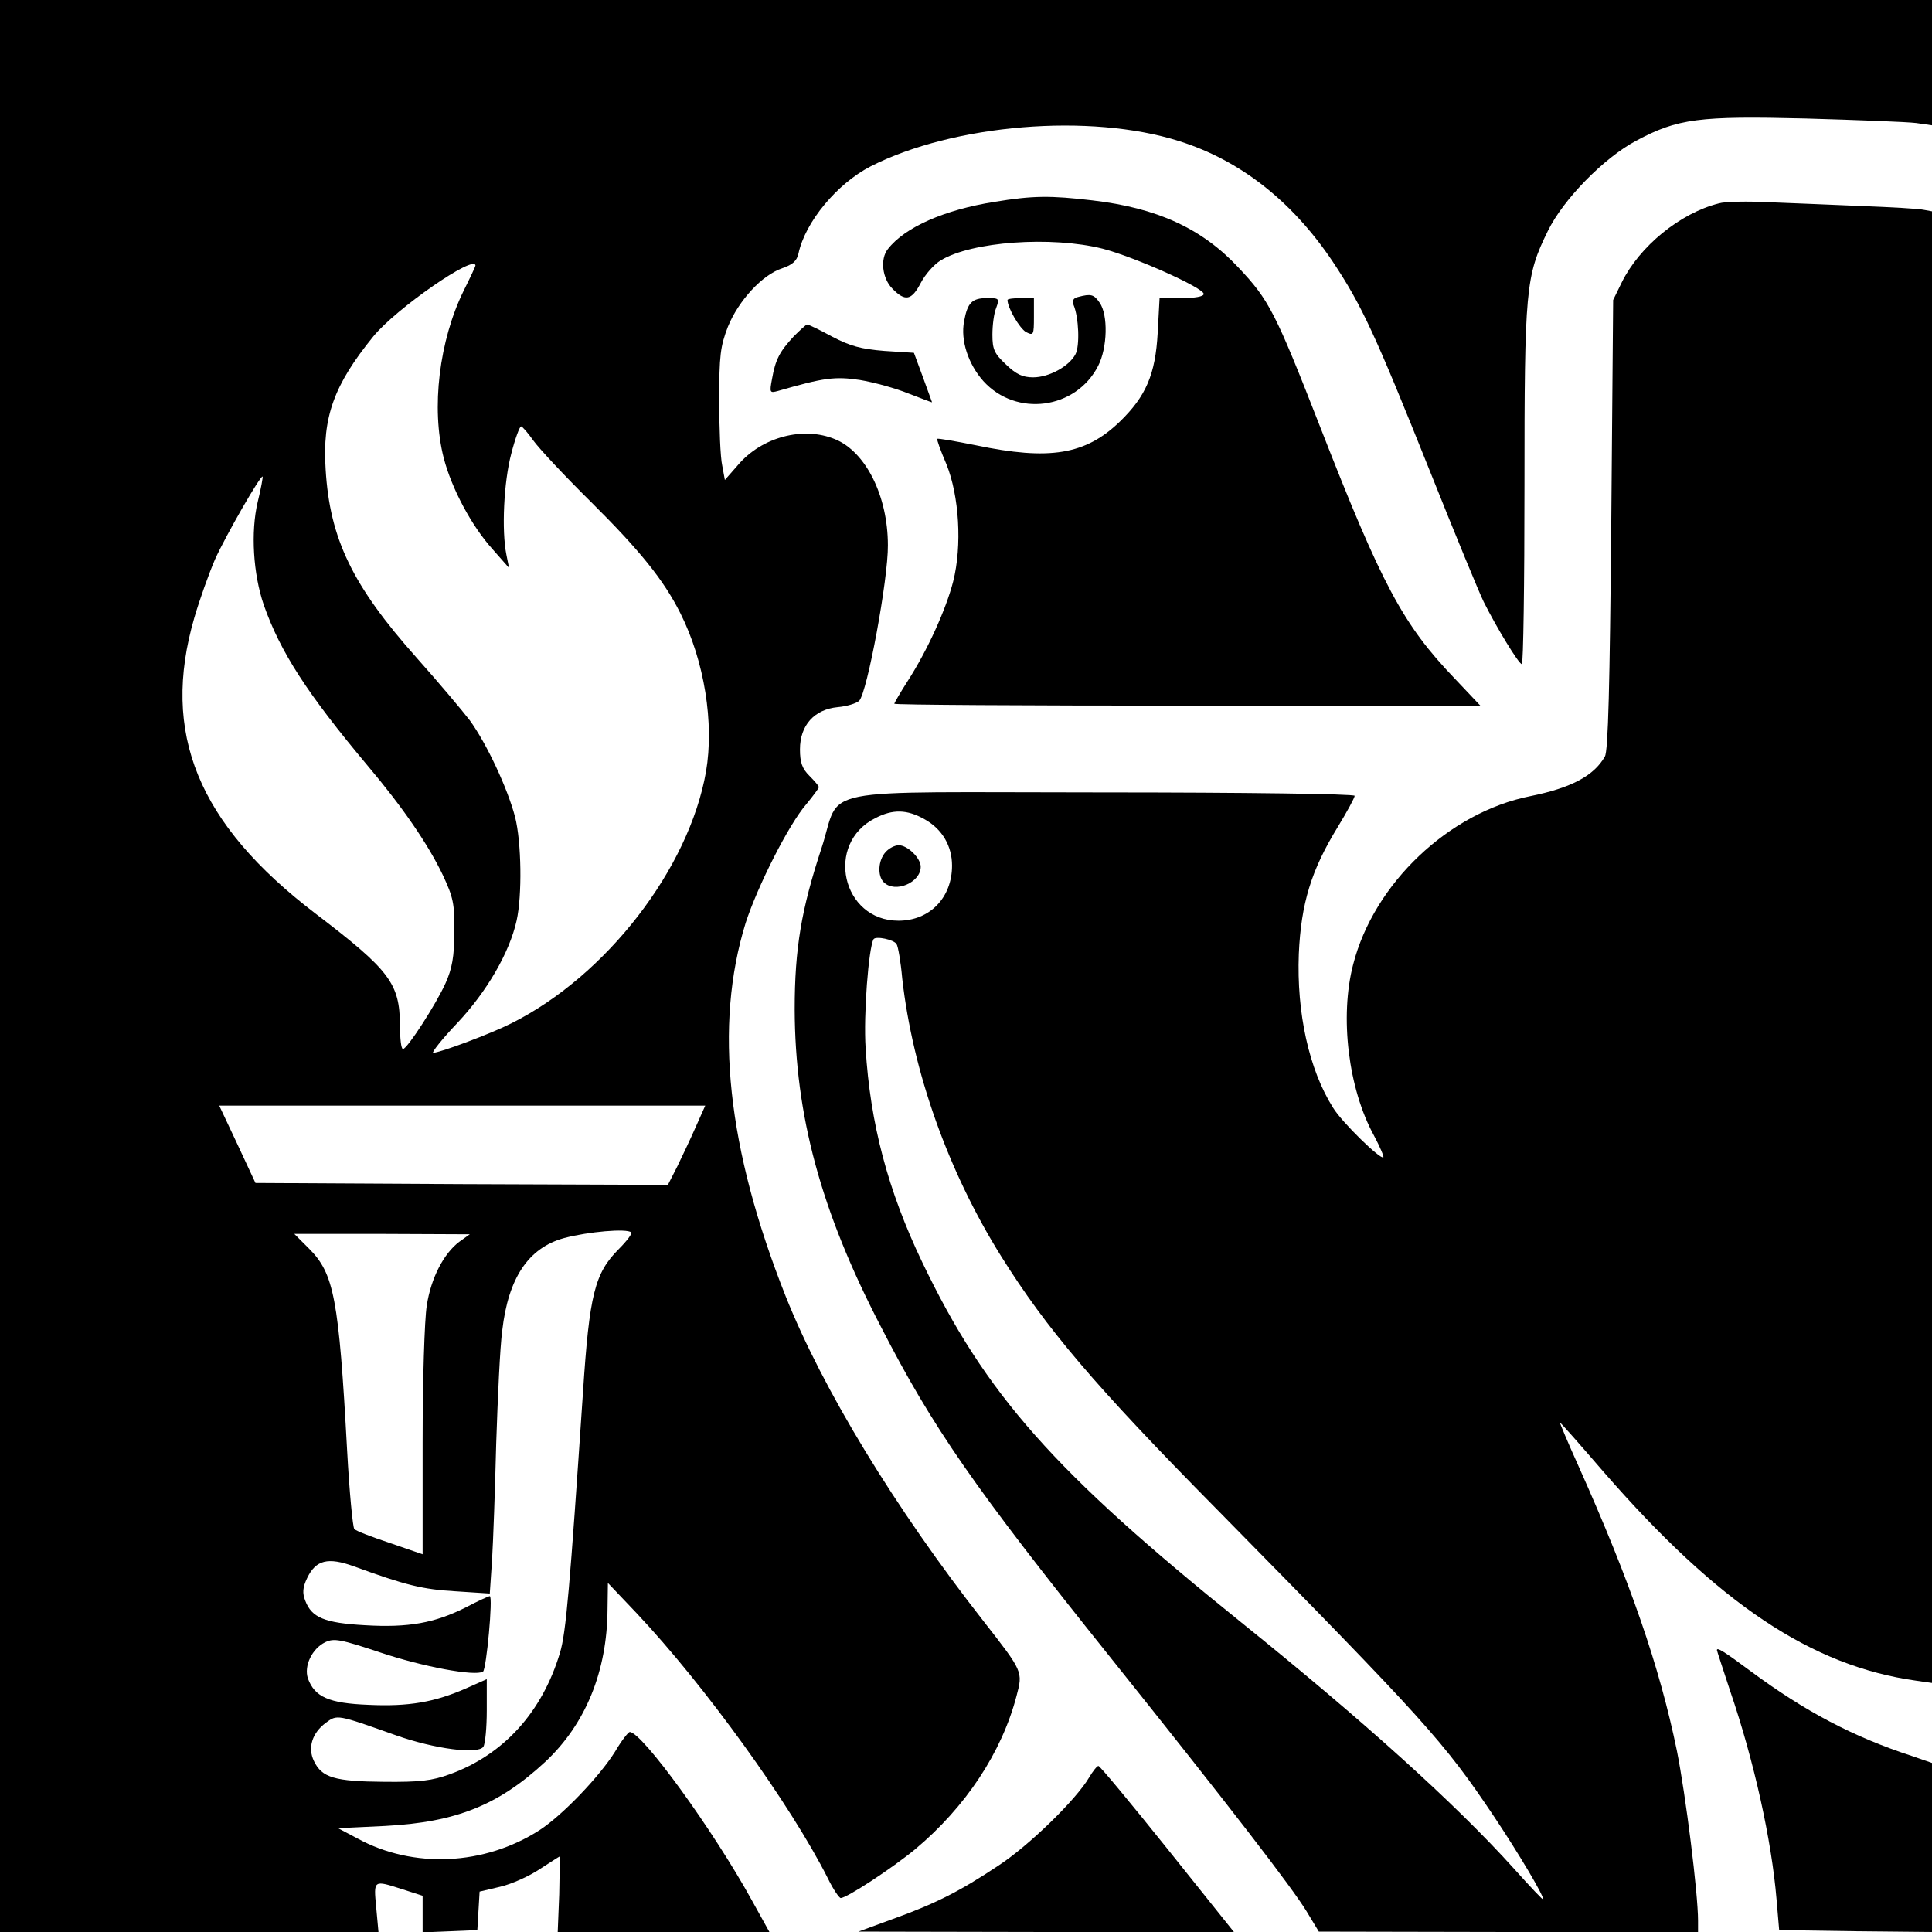 <?xml version="1.0" standalone="no"?>
<!DOCTYPE svg PUBLIC "-//W3C//DTD SVG 20010904//EN"
 "http://www.w3.org/TR/2001/REC-SVG-20010904/DTD/svg10.dtd">
<svg version="1.0" xmlns="http://www.w3.org/2000/svg"
 width="512pt" height="512pt" viewBox="0 0 512 512"
 preserveAspectRatio="xMidYMid meet">
<g transform="translate(0,512) scale(0.1,-0.1)"
fill="#000000" stroke="none">
<path d="M0 2560 l0 -2560 501 0 502 0 -6 65 c-7 74 -8 73 70 48 l53 -17 0
-48 0 -49 73 3 72 3 3 51 3 51 55 13 c30 7 77 28 105 47 28 18 51 33 52 33 1
0 0 -45 -1 -100 l-4 -100 280 0 281 0 -46 83 c-104 189 -292 447 -324 447 -4
0 -22 -23 -39 -52 -42 -67 -140 -169 -200 -208 -146 -94 -335 -103 -483 -22
l-51 27 125 6 c188 10 300 55 424 170 107 100 164 240 165 404 l1 70 76 -80
c180 -191 407 -505 507 -703 14 -29 30 -52 34 -52 16 0 135 78 197 129 134
112 230 257 269 407 17 64 17 64 -87 197 -235 300 -427 616 -525 862 -155 391
-190 717 -106 989 31 96 114 261 161 315 18 22 33 42 33 45 0 3 -11 16 -25 30
-19 19 -25 35 -25 70 0 64 38 106 100 112 24 2 50 10 57 17 21 21 77 323 76
412 0 131 -59 248 -140 281 -84 35 -194 6 -257 -68 l-35 -40 -7 38 c-5 22 -8
100 -8 174 0 118 3 142 23 194 28 69 91 138 144 155 27 9 39 20 43 39 18 84
102 185 191 231 220 112 582 142 818 67 162 -51 299 -159 406 -318 78 -117
113 -193 259 -558 67 -168 131 -323 142 -345 34 -68 93 -165 101 -165 4 0 7
213 7 473 0 522 3 555 62 675 41 84 149 194 234 239 110 59 167 66 449 59 138
-4 269 -9 293 -12 l42 -6 0 166 0 166 -2560 0 -2560 0 0 -2560z m1260 1856 c0
-2 -14 -32 -31 -66 -65 -132 -87 -312 -53 -444 21 -81 74 -180 129 -241 l44
-50 -7 35 c-13 64 -7 193 13 268 10 39 22 72 26 72 3 0 18 -17 32 -37 15 -21
83 -94 153 -163 129 -128 193 -207 237 -295 64 -127 90 -292 68 -420 -45 -257
-264 -541 -516 -667 -53 -27 -189 -78 -207 -78 -5 0 23 36 64 79 78 83 138
186 157 271 15 67 13 208 -4 275 -20 76 -75 194 -120 256 -20 26 -83 101 -141
166 -170 191 -230 315 -241 499 -9 139 22 224 126 352 60 74 271 220 271 188z
m-577 -626 c-19 -80 -12 -191 16 -273 44 -125 115 -235 276 -427 92 -109 160
-208 199 -290 27 -58 31 -75 30 -150 0 -65 -6 -97 -23 -135 -25 -56 -102 -175
-113 -175 -5 0 -8 28 -8 63 -1 111 -26 145 -224 296 -312 238 -410 478 -321
784 14 48 39 118 55 155 29 64 121 224 126 219 1 -1 -4 -31 -13 -67z m1161
-1656 c-13 -30 -36 -78 -49 -105 l-25 -49 -547 2 -546 3 -48 103 -48 102 644
0 644 0 -25 -56z m-171 -280 c3 -3 -12 -23 -33 -44 -64 -64 -78 -120 -95 -379
-35 -521 -45 -638 -61 -691 -47 -157 -149 -270 -292 -322 -47 -17 -78 -21
-175 -20 -130 1 -164 11 -185 55 -17 35 -5 74 31 101 31 23 29 23 187 -33 102
-36 217 -51 231 -30 5 8 9 51 9 96 l0 83 -54 -24 c-84 -37 -153 -49 -259 -44
-106 4 -143 21 -161 70 -11 33 11 79 46 96 23 11 40 8 145 -27 113 -38 252
-64 273 -51 9 6 27 200 18 200 -3 0 -32 -13 -64 -30 -82 -41 -151 -54 -267
-47 -107 6 -141 20 -158 65 -8 20 -7 35 5 60 23 48 55 56 124 31 137 -50 182
-61 268 -66 l92 -6 6 89 c3 49 8 188 11 309 4 121 10 255 16 299 16 139 69
219 164 245 64 17 166 26 178 15z m-456 -25 c-41 -31 -75 -96 -86 -169 -6 -36
-11 -199 -11 -362 l0 -297 -87 30 c-48 16 -90 32 -94 37 -4 4 -13 97 -19 207
-22 405 -35 470 -101 536 l-39 39 233 0 232 -1 -28 -20z"/>
<path d="M2635 4585 c-132 -21 -237 -67 -282 -125 -21 -26 -15 -78 12 -105 34
-35 51 -31 75 15 12 23 35 49 53 60 82 50 293 65 429 31 85 -22 268 -104 268
-120 0 -7 -24 -11 -59 -11 l-58 0 -5 -92 c-6 -110 -31 -168 -100 -235 -91 -88
-186 -104 -382 -63 -55 11 -101 19 -102 17 -2 -2 9 -32 24 -67 34 -84 42 -216
18 -311 -19 -74 -68 -182 -120 -263 -20 -31 -36 -59 -36 -61 0 -3 349 -5 776
-5 l777 0 -69 73 c-136 142 -192 247 -354 662 -121 310 -137 340 -218 426 -97
104 -216 158 -387 178 -111 13 -157 13 -260 -4z"/>
<path d="M4555 4581 c-103 -26 -210 -114 -257 -209 l-23 -47 -5 -595 c-4 -424
-8 -601 -17 -615 -29 -51 -89 -83 -198 -105 -215 -43 -414 -231 -469 -446 -36
-138 -13 -329 55 -453 16 -30 27 -56 25 -58 -7 -7 -109 92 -133 131 -64 101
-97 252 -91 408 6 134 33 222 103 336 25 41 45 78 45 83 0 5 -289 9 -670 9
-781 0 -688 19 -743 -148 -53 -161 -71 -265 -71 -427 1 -280 69 -534 228 -840
138 -269 248 -427 606 -874 324 -405 484 -613 523 -677 l32 -53 503 -1 502 0
0 30 c0 73 -33 335 -56 450 -46 224 -124 449 -260 753 -29 64 -51 117 -50 117
2 0 54 -59 116 -131 304 -349 550 -514 828 -553 l42 -6 0 1950 0 1950 -22 4
c-13 3 -86 7 -163 10 -77 3 -187 8 -245 10 -58 3 -119 2 -135 -3z m-2105
-1632 c47 -26 73 -71 73 -123 0 -85 -59 -146 -142 -146 -150 0 -196 205 -61
272 46 24 84 23 130 -3z m-74 -331 c4 -6 11 -46 15 -91 28 -248 122 -512 262
-736 120 -192 248 -343 572 -671 555 -564 601 -615 735 -815 66 -99 130 -207
130 -219 0 -3 -35 34 -78 82 -154 171 -399 392 -722 652 -497 400 -678 604
-846 955 -91 190 -138 368 -150 567 -6 89 8 266 21 289 6 9 54 -1 61 -13z"/>
<path d="M2347 2862 c-20 -22 -22 -63 -5 -80 30 -30 98 -1 98 41 0 23 -35 57
-58 57 -11 0 -26 -8 -35 -18z"/>
<path d="M2857 4333 c-13 -3 -16 -10 -12 -21 14 -33 17 -109 5 -131 -17 -32
-70 -61 -112 -61 -28 0 -45 8 -72 34 -31 29 -36 40 -36 79 0 25 4 57 10 71 9
25 8 26 -24 26 -40 0 -52 -12 -61 -61 -10 -51 11 -114 51 -159 87 -96 245 -75
304 40 25 48 27 136 4 168 -15 22 -23 24 -57 15z"/>
<path d="M2670 4325 c0 -21 32 -75 49 -85 20 -10 21 -8 21 40 l0 50 -35 0
c-19 0 -35 -2 -35 -5z"/>
<path d="M2103 4228 c-37 -40 -48 -61 -57 -112 -7 -37 -6 -38 16 -32 121 35
151 39 217 29 36 -6 95 -22 129 -36 34 -13 62 -24 62 -23 0 0 -11 30 -24 66
l-24 65 -78 5 c-63 5 -91 13 -139 38 -33 18 -62 32 -66 32 -3 0 -19 -15 -36
-32z"/>
<path d="M4550 747 c0 -2 16 -50 35 -108 64 -187 110 -397 123 -552 l7 -82
203 -3 202 -2 0 224 0 224 -52 18 c-157 51 -285 119 -427 224 -74 55 -91 65
-91 57z"/>
<path d="M2886 409 c-35 -59 -159 -180 -240 -233 -102 -68 -167 -101 -281
-142 l-90 -33 498 -1 497 0 -176 220 c-97 121 -179 220 -183 220 -4 0 -15 -14
-25 -31z"/>
</g>
</svg>
